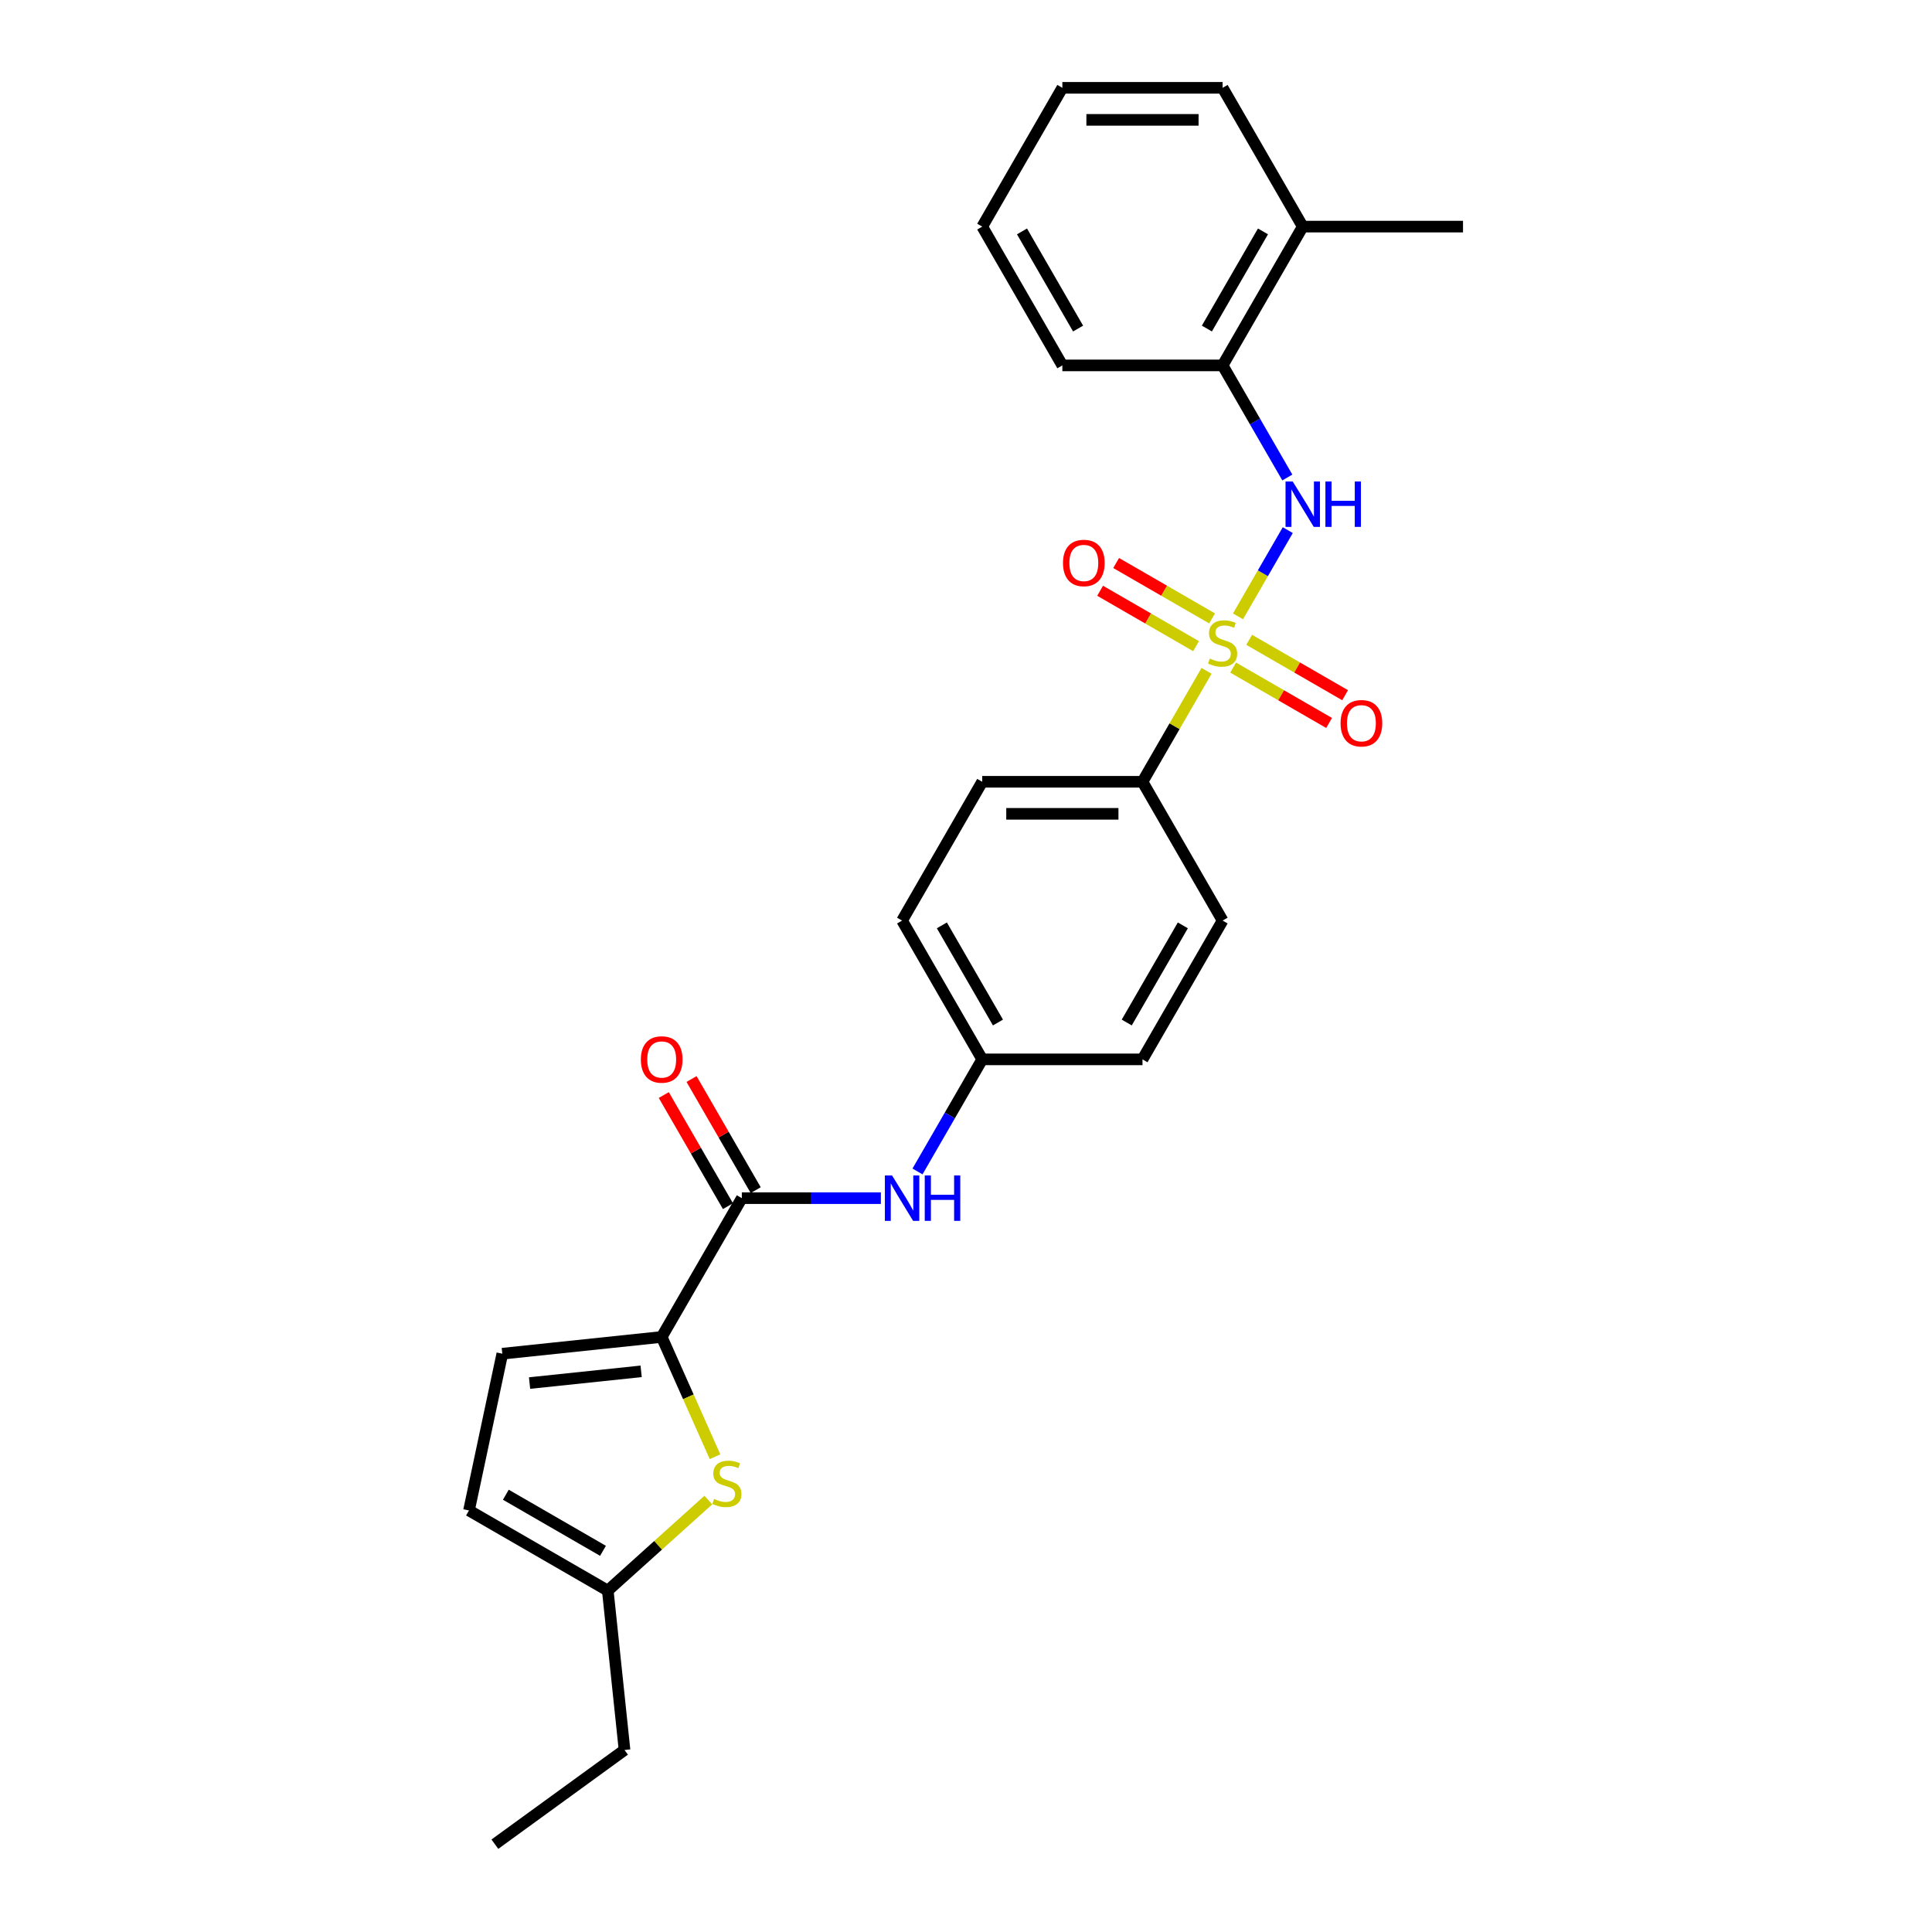 <?xml version='1.0' encoding='iso-8859-1'?>
<svg version='1.1' baseProfile='full'
              xmlns='http://www.w3.org/2000/svg'
                      xmlns:rdkit='http://www.rdkit.org/xml'
                      xmlns:xlink='http://www.w3.org/1999/xlink'
                  xml:space='preserve'
width='1000px' height='1000px' viewBox='0 0 1000 1000'>
<!-- END OF HEADER -->
<rect style='opacity:1.0;fill:#FFFFFF;stroke:none' width='1000' height='1000' x='0' y='0'> </rect>
<path class='bond-1' d='M 640.784,319.023 L 653.668,296.708' style='fill:none;fill-rule:evenodd;stroke:#CCCC00;stroke-width:6px;stroke-linecap:butt;stroke-linejoin:miter;stroke-opacity:1' />
<path class='bond-1' d='M 653.668,296.708 L 666.551,274.393' style='fill:none;fill-rule:evenodd;stroke:#0000FF;stroke-width:6px;stroke-linecap:butt;stroke-linejoin:miter;stroke-opacity:1' />
<path class='bond-5' d='M 624.501,347.227 L 607.925,375.937' style='fill:none;fill-rule:evenodd;stroke:#CCCC00;stroke-width:6px;stroke-linecap:butt;stroke-linejoin:miter;stroke-opacity:1' />
<path class='bond-5' d='M 607.925,375.937 L 591.348,404.648' style='fill:none;fill-rule:evenodd;stroke:#000000;stroke-width:6px;stroke-linecap:butt;stroke-linejoin:miter;stroke-opacity:1' />
<path class='bond-8' d='M 627.366,320.08 L 602.54,305.746' style='fill:none;fill-rule:evenodd;stroke:#CCCC00;stroke-width:6px;stroke-linecap:butt;stroke-linejoin:miter;stroke-opacity:1' />
<path class='bond-8' d='M 602.54,305.746 L 577.714,291.413' style='fill:none;fill-rule:evenodd;stroke:#FF0000;stroke-width:6px;stroke-linecap:butt;stroke-linejoin:miter;stroke-opacity:1' />
<path class='bond-8' d='M 619.071,334.447 L 594.245,320.114' style='fill:none;fill-rule:evenodd;stroke:#CCCC00;stroke-width:6px;stroke-linecap:butt;stroke-linejoin:miter;stroke-opacity:1' />
<path class='bond-8' d='M 594.245,320.114 L 569.418,305.78' style='fill:none;fill-rule:evenodd;stroke:#FF0000;stroke-width:6px;stroke-linecap:butt;stroke-linejoin:miter;stroke-opacity:1' />
<path class='bond-9' d='M 638.283,345.539 L 663.109,359.873' style='fill:none;fill-rule:evenodd;stroke:#CCCC00;stroke-width:6px;stroke-linecap:butt;stroke-linejoin:miter;stroke-opacity:1' />
<path class='bond-9' d='M 663.109,359.873 L 687.935,374.206' style='fill:none;fill-rule:evenodd;stroke:#FF0000;stroke-width:6px;stroke-linecap:butt;stroke-linejoin:miter;stroke-opacity:1' />
<path class='bond-9' d='M 646.578,331.172 L 671.404,345.505' style='fill:none;fill-rule:evenodd;stroke:#CCCC00;stroke-width:6px;stroke-linecap:butt;stroke-linejoin:miter;stroke-opacity:1' />
<path class='bond-9' d='M 671.404,345.505 L 696.231,359.838' style='fill:none;fill-rule:evenodd;stroke:#FF0000;stroke-width:6px;stroke-linecap:butt;stroke-linejoin:miter;stroke-opacity:1' />
<path class='bond-0' d='M 342.492,692.003 L 383.968,620.164' style='fill:none;fill-rule:evenodd;stroke:#000000;stroke-width:6px;stroke-linecap:butt;stroke-linejoin:miter;stroke-opacity:1' />
<path class='bond-3' d='M 342.492,692.003 L 356.292,723' style='fill:none;fill-rule:evenodd;stroke:#000000;stroke-width:6px;stroke-linecap:butt;stroke-linejoin:miter;stroke-opacity:1' />
<path class='bond-3' d='M 356.292,723 L 370.093,753.997' style='fill:none;fill-rule:evenodd;stroke:#CCCC00;stroke-width:6px;stroke-linecap:butt;stroke-linejoin:miter;stroke-opacity:1' />
<path class='bond-4' d='M 342.492,692.003 L 259.994,700.674' style='fill:none;fill-rule:evenodd;stroke:#000000;stroke-width:6px;stroke-linecap:butt;stroke-linejoin:miter;stroke-opacity:1' />
<path class='bond-4' d='M 331.851,709.803 L 274.103,715.873' style='fill:none;fill-rule:evenodd;stroke:#000000;stroke-width:6px;stroke-linecap:butt;stroke-linejoin:miter;stroke-opacity:1' />
<path class='bond-10' d='M 666.322,247.151 L 649.573,218.141' style='fill:none;fill-rule:evenodd;stroke:#0000FF;stroke-width:6px;stroke-linecap:butt;stroke-linejoin:miter;stroke-opacity:1' />
<path class='bond-10' d='M 649.573,218.141 L 632.824,189.132' style='fill:none;fill-rule:evenodd;stroke:#000000;stroke-width:6px;stroke-linecap:butt;stroke-linejoin:miter;stroke-opacity:1' />
<path class='bond-2' d='M 383.968,620.164 L 419.953,620.164' style='fill:none;fill-rule:evenodd;stroke:#000000;stroke-width:6px;stroke-linecap:butt;stroke-linejoin:miter;stroke-opacity:1' />
<path class='bond-2' d='M 419.953,620.164 L 455.937,620.164' style='fill:none;fill-rule:evenodd;stroke:#0000FF;stroke-width:6px;stroke-linecap:butt;stroke-linejoin:miter;stroke-opacity:1' />
<path class='bond-12' d='M 391.152,616.017 L 374.547,587.256' style='fill:none;fill-rule:evenodd;stroke:#000000;stroke-width:6px;stroke-linecap:butt;stroke-linejoin:miter;stroke-opacity:1' />
<path class='bond-12' d='M 374.547,587.256 L 357.942,558.496' style='fill:none;fill-rule:evenodd;stroke:#FF0000;stroke-width:6px;stroke-linecap:butt;stroke-linejoin:miter;stroke-opacity:1' />
<path class='bond-12' d='M 376.784,624.312 L 360.179,595.551' style='fill:none;fill-rule:evenodd;stroke:#000000;stroke-width:6px;stroke-linecap:butt;stroke-linejoin:miter;stroke-opacity:1' />
<path class='bond-12' d='M 360.179,595.551 L 343.574,566.791' style='fill:none;fill-rule:evenodd;stroke:#FF0000;stroke-width:6px;stroke-linecap:butt;stroke-linejoin:miter;stroke-opacity:1' />
<path class='bond-7' d='M 366.626,776.433 L 340.606,799.861' style='fill:none;fill-rule:evenodd;stroke:#CCCC00;stroke-width:6px;stroke-linecap:butt;stroke-linejoin:miter;stroke-opacity:1' />
<path class='bond-7' d='M 340.606,799.861 L 314.586,823.29' style='fill:none;fill-rule:evenodd;stroke:#000000;stroke-width:6px;stroke-linecap:butt;stroke-linejoin:miter;stroke-opacity:1' />
<path class='bond-11' d='M 259.994,700.674 L 242.747,781.813' style='fill:none;fill-rule:evenodd;stroke:#000000;stroke-width:6px;stroke-linecap:butt;stroke-linejoin:miter;stroke-opacity:1' />
<path class='bond-14' d='M 591.348,404.648 L 508.396,404.648' style='fill:none;fill-rule:evenodd;stroke:#000000;stroke-width:6px;stroke-linecap:butt;stroke-linejoin:miter;stroke-opacity:1' />
<path class='bond-14' d='M 578.906,421.239 L 520.839,421.239' style='fill:none;fill-rule:evenodd;stroke:#000000;stroke-width:6px;stroke-linecap:butt;stroke-linejoin:miter;stroke-opacity:1' />
<path class='bond-15' d='M 591.348,404.648 L 632.824,476.487' style='fill:none;fill-rule:evenodd;stroke:#000000;stroke-width:6px;stroke-linecap:butt;stroke-linejoin:miter;stroke-opacity:1' />
<path class='bond-6' d='M 474.899,606.345 L 491.648,577.335' style='fill:none;fill-rule:evenodd;stroke:#0000FF;stroke-width:6px;stroke-linecap:butt;stroke-linejoin:miter;stroke-opacity:1' />
<path class='bond-6' d='M 491.648,577.335 L 508.396,548.326' style='fill:none;fill-rule:evenodd;stroke:#000000;stroke-width:6px;stroke-linecap:butt;stroke-linejoin:miter;stroke-opacity:1' />
<path class='bond-19' d='M 314.586,823.29 L 323.257,905.787' style='fill:none;fill-rule:evenodd;stroke:#000000;stroke-width:6px;stroke-linecap:butt;stroke-linejoin:miter;stroke-opacity:1' />
<path class='bond-28' d='M 314.586,823.29 L 242.747,781.813' style='fill:none;fill-rule:evenodd;stroke:#000000;stroke-width:6px;stroke-linecap:butt;stroke-linejoin:miter;stroke-opacity:1' />
<path class='bond-28' d='M 312.105,802.7 L 261.818,773.667' style='fill:none;fill-rule:evenodd;stroke:#000000;stroke-width:6px;stroke-linecap:butt;stroke-linejoin:miter;stroke-opacity:1' />
<path class='bond-13' d='M 632.824,189.132 L 674.301,117.293' style='fill:none;fill-rule:evenodd;stroke:#000000;stroke-width:6px;stroke-linecap:butt;stroke-linejoin:miter;stroke-opacity:1' />
<path class='bond-13' d='M 624.678,170.061 L 653.711,119.774' style='fill:none;fill-rule:evenodd;stroke:#000000;stroke-width:6px;stroke-linecap:butt;stroke-linejoin:miter;stroke-opacity:1' />
<path class='bond-20' d='M 632.824,189.132 L 549.872,189.132' style='fill:none;fill-rule:evenodd;stroke:#000000;stroke-width:6px;stroke-linecap:butt;stroke-linejoin:miter;stroke-opacity:1' />
<path class='bond-21' d='M 674.301,117.293 L 757.253,117.293' style='fill:none;fill-rule:evenodd;stroke:#000000;stroke-width:6px;stroke-linecap:butt;stroke-linejoin:miter;stroke-opacity:1' />
<path class='bond-22' d='M 674.301,117.293 L 632.824,45.455' style='fill:none;fill-rule:evenodd;stroke:#000000;stroke-width:6px;stroke-linecap:butt;stroke-linejoin:miter;stroke-opacity:1' />
<path class='bond-17' d='M 508.396,404.648 L 466.92,476.487' style='fill:none;fill-rule:evenodd;stroke:#000000;stroke-width:6px;stroke-linecap:butt;stroke-linejoin:miter;stroke-opacity:1' />
<path class='bond-18' d='M 632.824,476.487 L 591.348,548.326' style='fill:none;fill-rule:evenodd;stroke:#000000;stroke-width:6px;stroke-linecap:butt;stroke-linejoin:miter;stroke-opacity:1' />
<path class='bond-18' d='M 612.235,478.967 L 583.202,529.255' style='fill:none;fill-rule:evenodd;stroke:#000000;stroke-width:6px;stroke-linecap:butt;stroke-linejoin:miter;stroke-opacity:1' />
<path class='bond-16' d='M 508.396,548.326 L 591.348,548.326' style='fill:none;fill-rule:evenodd;stroke:#000000;stroke-width:6px;stroke-linecap:butt;stroke-linejoin:miter;stroke-opacity:1' />
<path class='bond-26' d='M 508.396,548.326 L 466.92,476.487' style='fill:none;fill-rule:evenodd;stroke:#000000;stroke-width:6px;stroke-linecap:butt;stroke-linejoin:miter;stroke-opacity:1' />
<path class='bond-26' d='M 516.542,529.255 L 487.509,478.967' style='fill:none;fill-rule:evenodd;stroke:#000000;stroke-width:6px;stroke-linecap:butt;stroke-linejoin:miter;stroke-opacity:1' />
<path class='bond-23' d='M 323.257,905.787 L 256.147,954.545' style='fill:none;fill-rule:evenodd;stroke:#000000;stroke-width:6px;stroke-linecap:butt;stroke-linejoin:miter;stroke-opacity:1' />
<path class='bond-24' d='M 549.872,189.132 L 508.396,117.293' style='fill:none;fill-rule:evenodd;stroke:#000000;stroke-width:6px;stroke-linecap:butt;stroke-linejoin:miter;stroke-opacity:1' />
<path class='bond-24' d='M 558.019,170.061 L 528.985,119.774' style='fill:none;fill-rule:evenodd;stroke:#000000;stroke-width:6px;stroke-linecap:butt;stroke-linejoin:miter;stroke-opacity:1' />
<path class='bond-27' d='M 632.824,45.455 L 549.872,45.455' style='fill:none;fill-rule:evenodd;stroke:#000000;stroke-width:6px;stroke-linecap:butt;stroke-linejoin:miter;stroke-opacity:1' />
<path class='bond-27' d='M 620.382,62.045 L 562.315,62.045' style='fill:none;fill-rule:evenodd;stroke:#000000;stroke-width:6px;stroke-linecap:butt;stroke-linejoin:miter;stroke-opacity:1' />
<path class='bond-25' d='M 508.396,117.293 L 549.872,45.455' style='fill:none;fill-rule:evenodd;stroke:#000000;stroke-width:6px;stroke-linecap:butt;stroke-linejoin:miter;stroke-opacity:1' />
<path  class='atom-0' d='M 626.188 340.872
Q 626.454 340.972, 627.549 341.436
Q 628.644 341.901, 629.838 342.2
Q 631.066 342.465, 632.26 342.465
Q 634.484 342.465, 635.778 341.403
Q 637.072 340.308, 637.072 338.417
Q 637.072 337.123, 636.408 336.327
Q 635.778 335.53, 634.782 335.099
Q 633.787 334.668, 632.128 334.17
Q 630.037 333.539, 628.776 332.942
Q 627.549 332.345, 626.653 331.084
Q 625.79 329.823, 625.79 327.7
Q 625.79 324.746, 627.781 322.922
Q 629.805 321.097, 633.787 321.097
Q 636.508 321.097, 639.593 322.391
L 638.83 324.946
Q 636.01 323.784, 633.886 323.784
Q 631.597 323.784, 630.336 324.746
Q 629.075 325.676, 629.108 327.301
Q 629.108 328.562, 629.739 329.325
Q 630.402 330.089, 631.331 330.52
Q 632.294 330.951, 633.886 331.449
Q 636.01 332.113, 637.271 332.776
Q 638.532 333.44, 639.427 334.8
Q 640.357 336.128, 640.357 338.417
Q 640.357 341.669, 638.167 343.427
Q 636.01 345.153, 632.393 345.153
Q 630.303 345.153, 628.71 344.688
Q 627.151 344.257, 625.292 343.494
L 626.188 340.872
' fill='#CCCC00'/>
<path  class='atom-2' d='M 669.108 249.225
L 676.806 261.668
Q 677.569 262.895, 678.797 265.118
Q 680.024 267.341, 680.091 267.474
L 680.091 249.225
L 683.21 249.225
L 683.21 272.717
L 679.991 272.717
L 671.729 259.113
Q 670.767 257.52, 669.738 255.695
Q 668.743 253.87, 668.444 253.306
L 668.444 272.717
L 665.392 272.717
L 665.392 249.225
L 669.108 249.225
' fill='#0000FF'/>
<path  class='atom-2' d='M 686.03 249.225
L 689.215 249.225
L 689.215 259.212
L 701.227 259.212
L 701.227 249.225
L 704.412 249.225
L 704.412 272.717
L 701.227 272.717
L 701.227 261.867
L 689.215 261.867
L 689.215 272.717
L 686.03 272.717
L 686.03 249.225
' fill='#0000FF'/>
<path  class='atom-4' d='M 369.595 775.847
Q 369.861 775.946, 370.956 776.411
Q 372.051 776.875, 373.245 777.174
Q 374.473 777.439, 375.667 777.439
Q 377.89 777.439, 379.185 776.378
Q 380.479 775.283, 380.479 773.391
Q 380.479 772.097, 379.815 771.301
Q 379.185 770.505, 378.189 770.073
Q 377.194 769.642, 375.535 769.144
Q 373.444 768.514, 372.183 767.916
Q 370.956 767.319, 370.06 766.058
Q 369.197 764.797, 369.197 762.674
Q 369.197 759.721, 371.188 757.896
Q 373.212 756.071, 377.194 756.071
Q 379.915 756.071, 383 757.365
L 382.237 759.92
Q 379.417 758.759, 377.293 758.759
Q 375.004 758.759, 373.743 759.721
Q 372.482 760.65, 372.515 762.276
Q 372.515 763.537, 373.146 764.3
Q 373.809 765.063, 374.738 765.494
Q 375.701 765.926, 377.293 766.423
Q 379.417 767.087, 380.678 767.751
Q 381.939 768.414, 382.834 769.775
Q 383.763 771.102, 383.763 773.391
Q 383.763 776.643, 381.574 778.402
Q 379.417 780.127, 375.8 780.127
Q 373.71 780.127, 372.117 779.662
Q 370.557 779.231, 368.699 778.468
L 369.595 775.847
' fill='#CCCC00'/>
<path  class='atom-7' d='M 461.727 608.418
L 469.425 620.861
Q 470.188 622.089, 471.416 624.312
Q 472.644 626.535, 472.71 626.668
L 472.71 608.418
L 475.829 608.418
L 475.829 631.91
L 472.611 631.91
L 464.349 618.306
Q 463.386 616.714, 462.358 614.889
Q 461.362 613.064, 461.064 612.5
L 461.064 631.91
L 458.011 631.91
L 458.011 608.418
L 461.727 608.418
' fill='#0000FF'/>
<path  class='atom-7' d='M 478.649 608.418
L 481.835 608.418
L 481.835 618.406
L 493.846 618.406
L 493.846 608.418
L 497.032 608.418
L 497.032 631.91
L 493.846 631.91
L 493.846 621.06
L 481.835 621.06
L 481.835 631.91
L 478.649 631.91
L 478.649 608.418
' fill='#0000FF'/>
<path  class='atom-9' d='M 550.202 291.4
Q 550.202 285.759, 552.989 282.607
Q 555.776 279.455, 560.986 279.455
Q 566.195 279.455, 568.982 282.607
Q 571.77 285.759, 571.77 291.4
Q 571.77 297.107, 568.949 300.359
Q 566.129 303.577, 560.986 303.577
Q 555.81 303.577, 552.989 300.359
Q 550.202 297.14, 550.202 291.4
M 560.986 300.923
Q 564.569 300.923, 566.494 298.534
Q 568.451 296.111, 568.451 291.4
Q 568.451 286.788, 566.494 284.465
Q 564.569 282.109, 560.986 282.109
Q 557.402 282.109, 555.445 284.432
Q 553.52 286.754, 553.52 291.4
Q 553.52 296.145, 555.445 298.534
Q 557.402 300.923, 560.986 300.923
' fill='#FF0000'/>
<path  class='atom-10' d='M 693.879 374.352
Q 693.879 368.711, 696.667 365.559
Q 699.454 362.407, 704.663 362.407
Q 709.873 362.407, 712.66 365.559
Q 715.447 368.711, 715.447 374.352
Q 715.447 380.059, 712.627 383.311
Q 709.806 386.529, 704.663 386.529
Q 699.487 386.529, 696.667 383.311
Q 693.879 380.092, 693.879 374.352
M 704.663 383.875
Q 708.247 383.875, 710.171 381.486
Q 712.129 379.064, 712.129 374.352
Q 712.129 369.74, 710.171 367.417
Q 708.247 365.061, 704.663 365.061
Q 701.08 365.061, 699.122 367.384
Q 697.198 369.707, 697.198 374.352
Q 697.198 379.097, 699.122 381.486
Q 701.08 383.875, 704.663 383.875
' fill='#FF0000'/>
<path  class='atom-13' d='M 331.708 548.392
Q 331.708 542.751, 334.495 539.599
Q 337.282 536.447, 342.492 536.447
Q 347.701 536.447, 350.488 539.599
Q 353.276 542.751, 353.276 548.392
Q 353.276 554.099, 350.455 557.351
Q 347.635 560.569, 342.492 560.569
Q 337.316 560.569, 334.495 557.351
Q 331.708 554.132, 331.708 548.392
M 342.492 557.915
Q 346.075 557.915, 348 555.526
Q 349.957 553.104, 349.957 548.392
Q 349.957 543.78, 348 541.457
Q 346.075 539.101, 342.492 539.101
Q 338.908 539.101, 336.951 541.424
Q 335.026 543.747, 335.026 548.392
Q 335.026 553.137, 336.951 555.526
Q 338.908 557.915, 342.492 557.915
' fill='#FF0000'/>
</svg>
